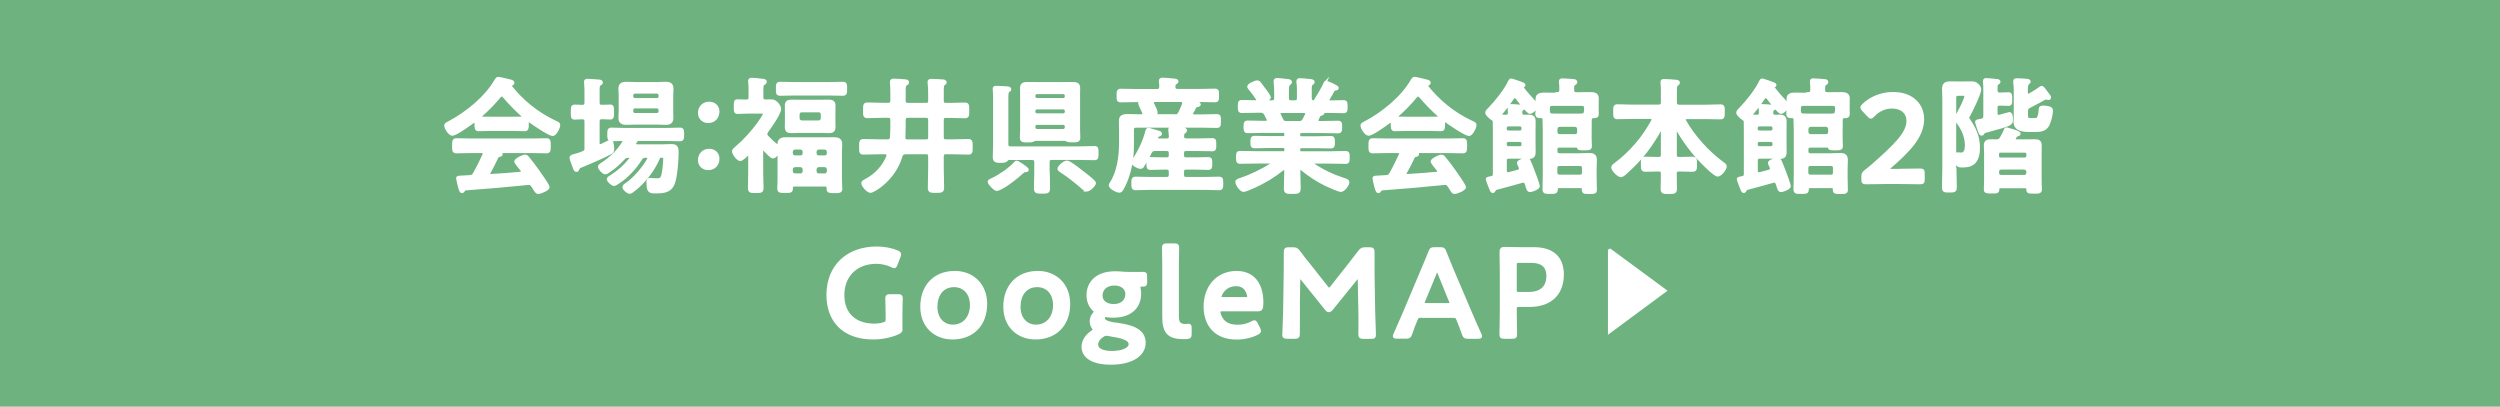 <?xml version="1.0" encoding="UTF-8"?>
<svg id="_レイヤー_2" data-name="レイヤー 2" xmlns="http://www.w3.org/2000/svg" viewBox="0 0 291.45 47.41">
  <defs>
    <style>
      .cls-1 {
        fill: #6db27f;
      }

      .cls-2 {
        fill: #fff;
        stroke: #fff;
        stroke-miterlimit: 10;
        stroke-width: .31px;
      }
    </style>
  </defs>
  <g id="_レイヤー_1-2" data-name="レイヤー 1">
    <g>
      <rect class="cls-1" width="291.45" height="47.41"/>
      <g>
        <path class="cls-2" d="M55.46,14.34c-.01-.09-.04-.19-.16-.19-.06,0-.09.01-.13.04-.4.31-2.02,1.48-2.44,1.48-.32,0-.79-.73-.79-1.04,0-.18.21-.25.38-.34,2.05-1.08,4.33-2.91,5.49-4.95.06-.1.15-.23.28-.23.16,0,1.27.28,1.51.34.1.03.22.09.22.2,0,.15-.16.19-.28.22-.04.01-.07.04-.07.09,0,.03,0,.04.01.06,1.38,1.77,3.18,3.22,5.2,4.17.34.16.48.2.48.38,0,.28-.4,1.13-.72,1.13-.42,0-2.27-1.27-2.69-1.58-.03-.03-.06-.04-.1-.04-.12,0-.15.1-.16.19v.31c0,.37-.03.56-.31.56-.37,0-.92-.03-1.36-.03h-2.68c-.45,0-.97.03-1.38.03-.29,0-.29-.26-.29-.67v-.12ZM57.02,20.12s-.04.07-.04.13c0,.15.1.19.23.19,1.14-.06,2.3-.15,3.45-.26.12-.01.21-.06.21-.21,0-.12-.06-.18-.13-.25-.21-.25-.64-.79-.64-.88,0-.25.86-.66,1.11-.66.15,0,.25.09.34.21.38.45.83,1.05,1.17,1.54.19.26,1.2,1.68,1.2,1.89,0,.28-.94.64-1.17.64-.18,0-.25-.12-.47-.47-.04-.07-.1-.18-.18-.28-.12-.19-.23-.31-.47-.31-.04,0-.07.01-.1.01-1.2.12-2.39.23-3.58.34-1.23.1-2.24.19-3.64.29-.13.01-.19.06-.28.2-.04.06-.09.12-.16.12-.16,0-.21-.21-.31-.54-.04-.12-.23-.89-.23-1.01,0-.2.1-.16.73-.2l.67-.04c.31-.01.42-.09.57-.35.41-.72.75-1.43,1.1-2.18.01-.04.03-.07.03-.13,0-.16-.13-.21-.28-.22h-1.16c-.6,0-1.21.03-1.81.03-.34,0-.32-.26-.32-.72,0-.48-.01-.73.32-.73.6,0,1.21.03,1.81.03h6.91c.61,0,1.21-.03,1.83-.03.34,0,.32.26.32.73s.01.72-.32.72c-.62,0-1.21-.03-1.83-.03h-3.64s-.06,0-.06.03.03.03.07.06c.12.06.18.09.18.18,0,.13-.13.16-.22.18-.16.03-.22.06-.29.21-.26.56-.62,1.26-.91,1.79ZM58.48,11.11c-.1,0-.16.06-.23.13-.69.83-1.36,1.52-2.18,2.24-.04.03-.06.07-.06.12,0,.1.07.13.15.15.32,0,.64.01.97.01h2.68c.34,0,.67,0,1.02-.01.07-.01.16-.04.16-.15,0-.04-.03-.09-.06-.12-.7-.6-1.61-1.55-2.2-2.25-.06-.07-.15-.12-.25-.12Z"/>
        <path class="cls-2" d="M68.29,17.25v-3.09c0-.28-.1-.38-.39-.41-.31,0-.63.04-.91.04-.31,0-.29-.2-.29-.72,0-.54-.01-.72.29-.72.13,0,.72.01.89.03.29-.01.41-.12.41-.41v-1.1c0-.4,0-.79-.04-1.16-.01-.04-.01-.12-.01-.18,0-.16.1-.19.25-.19.22,0,1.1.07,1.36.09.1.01.28.04.28.19,0,.1-.09.15-.22.23-.15.09-.16.25-.16.73v1.38c0,.29.12.41.39.41.34.01.66-.03,1-.03.29,0,.29.16.29.72,0,.53.01.72-.29.72-.22,0-.66-.03-1-.04-.28.03-.39.13-.39.41v2.52c0,.15.06.29.22.29.06,0,.1-.03.15-.04s.19-.09.34-.16c.29-.15.67-.32.73-.32.22,0,.26.79.26.95,0,.22-.06.34-.25.44-1.04.54-2.36,1.11-3.45,1.55-.25.1-.29.15-.32.23-.06.16-.1.28-.22.28-.16,0-.21-.16-.32-.47-.07-.18-.34-.88-.34-1.02,0-.2.21-.23.37-.28.35-.09.69-.19,1.04-.34.28-.12.35-.23.35-.54ZM76.76,18.48c-.6,1.39-1.71,2.82-2.93,3.73-.12.09-.29.23-.42.23-.22,0-.7-.4-.7-.63,0-.13.2-.28.31-.35.95-.63,1.99-1.87,2.56-2.87.01-.04.03-.09.03-.13,0-.16-.12-.2-.25-.22h-.12c-.25,0-.38.06-.51.26-.41.66-.89,1.26-1.45,1.8-.57.56-.83.73-1.49,1.16-.06.04-.13.06-.21.06-.22,0-.69-.42-.69-.64,0-.13.23-.25.34-.32.89-.56,1.58-1.17,2.24-2,.03-.04.06-.07.06-.13,0-.13-.12-.16-.22-.18h-.06c-.26,0-.37.04-.54.22-.53.57-1.08,1.07-1.71,1.48-.12.09-.29.22-.44.22-.23,0-.7-.5-.7-.73,0-.13.15-.22.34-.35,1.04-.69,1.8-1.42,2.47-2.47.03-.04.04-.09.04-.13,0-.13-.1-.19-.22-.21-.34.01-.92.03-1.23.03s-.31-.23-.31-.64-.01-.64.31-.64c.56,0,1.1.04,1.65.04h4.73c.54,0,1.1-.04,1.65-.04.32,0,.31.23.31.64s.01.64-.31.64c-.56,0-1.11-.03-1.65-.03h-3.13c-.22,0-.29.06-.4.23-.03.04-.04.09-.07.13-.01.04-.03.09-.03.13,0,.15.12.19.25.21h2.91c.38,0,.76-.03,1.13-.03.56,0,.66.28.66.78,0,.92-.13,2.75-.42,3.58-.35,1-1.14,1.08-2.08,1.08-.69,0-.94.01-.94-1.13,0-.18.01-.37.25-.37.13,0,.37.03.51.04.1.01.19.01.29.01.42,0,.54-.07.67-.48.13-.45.23-1.46.23-1.95,0-.28-.16-.26-.38-.28-.18.01-.26.07-.34.23ZM78.32,12.94c0,.26.03.54.03.8,0,.5-.26.66-.73.66-.38,0-.75-.03-1.11-.03h-2.4c-.37,0-.73.03-1.1.03-.48,0-.76-.15-.76-.66,0-.28.03-.54.03-.8v-1.79c0-.28-.03-.54-.03-.8,0-.51.26-.66.75-.66.37,0,.73.03,1.11.03h2.4c.37,0,.73-.03,1.1-.03.47,0,.75.13.75.66,0,.26-.03.54-.03.8v1.79ZM76.58,11.59c.21,0,.35-.15.35-.35v-.13c0-.2-.15-.35-.35-.35h-2.56c-.21,0-.35.15-.35.35v.13c0,.2.15.35.35.35h2.56ZM74.02,12.48c-.21,0-.35.15-.35.35v.15c0,.21.15.35.35.35h2.56c.21,0,.35-.15.35-.35v-.15c0-.2-.15-.35-.35-.35h-2.56Z"/>
        <path class="cls-2" d="M83.72,13c0,.64-.42,1.19-1.16,1.19-.58,0-1.04-.42-1.04-1.02s.41-1.16,1.16-1.16c.59,0,1.04.4,1.04,1ZM83.72,18.51c0,.64-.42,1.17-1.16,1.17-.58,0-1.04-.41-1.04-1.01s.41-1.17,1.16-1.17c.59,0,1.04.4,1.04,1.01Z"/>
        <path class="cls-2" d="M90.63,16.98c.12,0,.15-.09.16-.19.01-.54.38-.64.85-.64.39,0,.79.01,1.18.01h3.19c.4,0,.79-.01,1.19-.01.44,0,.83.09.83.63,0,.34-.03.67-.03,1.02v3.09c0,.38.04.85.04,1.13,0,.35-.22.34-.76.34s-.76.01-.76-.34v-.09c0-.23-.1-.34-.34-.34h-3.56c-.22,0-.34.1-.34.34.01.42-.12.41-.76.41-.53,0-.75.01-.75-.34s.03-.76.03-1.13v-2.9s-.03-.1-.09-.1c-.04,0-.07.01-.1.04-.1.15-.29.41-.51.41-.2,0-.85-.72-1.01-.89-.04-.04-.07-.06-.12-.06-.1,0-.13.07-.15.16v2.63c0,.59.04,1.17.04,1.77,0,.42-.18.42-.76.42s-.75,0-.75-.45c0-.59.03-1.17.03-1.74v-2s0-.18-.15-.18c-.04,0-.09.01-.12.04-.18.18-.59.6-.82.6-.29,0-.8-.72-.8-.97,0-.18.22-.34.37-.47.91-.76,1.86-1.81,2.55-2.77.13-.19.69-.95.69-1.14,0-.16-.17-.18-.37-.18h-1.45c-.47,0-.97.04-1.3.04-.29,0-.28-.19-.28-.7s-.01-.7.28-.7c.25,0,.75.04,1.05.03.28,0,.39-.12.39-.41v-.85c0-.31,0-.61-.04-.92-.01-.04-.01-.1-.01-.15,0-.16.1-.21.25-.21.25,0,.98.07,1.27.12.12.01.35.01.35.19,0,.13-.1.18-.25.26-.13.1-.15.32-.15.72v.83c0,.26.1.4.37.41.26,0,.51-.01.78-.01.48,0,.92.67.92.95,0,.56-1.14,2.15-1.51,2.65-.06.09-.1.18-.1.29s.06.21.13.29c.34.37.66.67,1.05.98.03.01.07.04.12.04ZM92.54,10.98c-.53,0-1.05.03-1.58.03-.37,0-.35-.18-.35-.66s-.01-.66.35-.66c.53,0,1.05.03,1.58.03h4.13c.53,0,1.05-.03,1.58-.03.37,0,.35.19.35.66s.01.66-.35.66c-.53,0-1.05-.03-1.58-.03h-4.13ZM97.24,14.18c0,.23.01.44.01.63,0,.42-.21.56-.6.56-.29,0-.57-.03-.86-.03h-2.69c-.28,0-.57.03-.85.03-.41,0-.6-.13-.6-.56,0-.22.01-.42.01-.63v-1.23c0-.22-.01-.42-.01-.64,0-.41.21-.54.58-.54.29,0,.58.01.86.01h2.69c.28,0,.56-.01.85-.01.4,0,.62.12.62.54,0,.22-.01.42-.01.64v1.23ZM93.73,17.69c-.03-.25-.15-.38-.41-.41h-.64c-.25.03-.38.16-.41.41v.18c.03.25.16.4.41.4h.64c.26,0,.38-.15.41-.4v-.18ZM93.73,19.74c-.03-.25-.15-.38-.41-.41h-.64c-.25.03-.38.16-.41.41v.22c.03.26.16.41.41.41h.64c.26,0,.38-.15.41-.41v-.22ZM93.06,13.79c.03.25.15.38.41.41h1.98c.25-.03.39-.16.39-.41v-.45c0-.25-.15-.4-.39-.4h-1.98c-.26,0-.38.15-.41.4v.45ZM96.55,17.69c-.03-.25-.15-.38-.41-.41h-.69c-.25.03-.38.16-.41.41v.18c.03.25.16.4.41.4h.69c.26,0,.38-.15.41-.4v-.18ZM96.55,19.74c-.03-.25-.15-.38-.41-.41h-.69c-.25.03-.38.16-.41.41v.22c.03.26.16.41.41.41h.69c.26,0,.38-.15.41-.41v-.22Z"/>
        <path class="cls-2" d="M110.28,13.58c-.29,0-.41.13-.41.41v2c0,.29.12.41.41.41h.75c.61,0,1.23-.04,1.84-.04.38,0,.37.18.37.76s.01.75-.35.75c-.62,0-1.24-.04-1.86-.04h-.75c-.29,0-.41.13-.41.41v1.4c0,.75.04,1.49.04,2.24,0,.44-.18.45-.79.45-.64,0-.8-.01-.8-.44,0-.76.04-1.51.04-2.25v-1.4c0-.28-.12-.41-.41-.41h-2.4c-.31.03-.41.1-.5.4-.8,2.71-3.23,4.1-3.57,4.1s-.92-.72-.92-.97c0-.19.25-.28.41-.37,1.13-.6,2.05-1.58,2.52-2.78.01-.04.01-.09.01-.12,0-.19-.15-.25-.29-.26h-.69c-.62,0-1.23.04-1.86.04-.37,0-.35-.18-.35-.75s-.01-.76.37-.76c.61,0,1.23.04,1.84.04h.95c.28,0,.39-.1.44-.38.03-.51.04-1.01.04-1.52v-.51c0-.28-.12-.41-.41-.41h-.59c-.61,0-1.21.04-1.83.04-.37,0-.35-.19-.35-.76s-.01-.76.35-.76c.62,0,1.21.04,1.83.04h.59c.29,0,.41-.12.41-.41v-.98c0-.35-.01-.7-.04-1.05,0-.06-.01-.1-.01-.15,0-.19.13-.23.29-.23.22,0,1.19.06,1.39.09.12.01.25.04.25.19,0,.12-.09.16-.18.21-.19.12-.22.26-.22.8v1.13c0,.29.13.41.41.41h2.11c.29,0,.41-.12.41-.41v-.69c0-.47-.01-.97-.06-1.36,0-.04-.01-.1-.01-.15,0-.18.13-.19.28-.19.31,0,.94.03,1.26.06.13,0,.38.01.38.19,0,.09-.07.13-.18.21-.15.1-.16.38-.16.85v1.08c0,.29.12.41.41.41h.38c.61,0,1.21-.04,1.83-.04.37,0,.35.18.35.76s.01.76-.35.76c-.61,0-1.21-.04-1.83-.04h-.38ZM108.36,13.99c0-.28-.12-.41-.41-.41h-2.11c-.28,0-.41.13-.41.41v.66c0,.45-.01.91-.03,1.38-.01.26.12.38.37.38h2.18c.29,0,.41-.12.41-.41v-2Z"/>
        <path class="cls-2" d="M119.79,19.79c0,.12-.16.13-.25.13-.15.01-.19.01-.31.13-.7.63-1.7,1.45-2.53,1.87-.13.07-.38.19-.51.19-.22,0-.89-.7-.89-.92,0-.15.23-.22.39-.29.88-.41,2-1.19,2.65-1.89.06-.06.12-.13.19-.13.12,0,1.26.73,1.26.91ZM122.23,20.17c0,.6.03,1.19.03,1.77,0,.47-.15.48-.78.48s-.79-.01-.79-.48c0-.59.04-1.17.04-1.77v-1.27c0-.28-.12-.4-.41-.4h-2.71c-.13,0-.18.06-.25.15-.15.16-.32.18-.69.18-.5,0-.78-.01-.78-.53,0-.47.04-.95.04-1.43v-5.3c0-.37,0-.76-.04-1.07-.01-.06-.01-.1-.01-.15,0-.18.12-.19.25-.19.26,0,.95.04,1.24.06.12.01.37.01.37.19,0,.1-.07.13-.18.2-.15.12-.16.38-.16.92v5.28c0,.29.12.41.41.41h7.99c.6,0,1.19-.04,1.79-.04.34,0,.32.18.32.67s.01.67-.32.67c-.59,0-1.19-.03-1.79-.03h-3.19c-.28,0-.4.12-.4.4v1.27ZM124.19,16.27h-3.54c-.07.01-.12.04-.18.09-.16.09-.44.09-.63.09-.5,0-.79.01-.79-.38,0-.23.03-.64.03-.95v-4c0-.29-.01-.59-.01-.88,0-.47.34-.53.7-.53s.73.01,1.1.01h3.1c.37,0,.72-.01,1.08-.01s.72.06.72.51c0,.31-.01.6-.01.89v4c0,.31.03.63.03.95,0,.38-.26.38-.79.38-.19,0-.47,0-.63-.09-.06-.04-.12-.07-.18-.09ZM123.94,11.58c.21,0,.35-.13.35-.34v-.07c0-.21-.15-.35-.35-.35h-3.04c-.21,0-.35.15-.35.35v.07c0,.2.15.34.35.34h3.04ZM120.55,13.02c0,.21.15.35.35.35h3.04c.21,0,.35-.15.35-.35v-.07c0-.2-.15-.35-.35-.35h-3.04c-.21,0-.35.15-.35.35v.07ZM120.55,14.84c0,.21.15.35.35.35h3.04c.21,0,.35-.15.35-.35v-.09c0-.2-.15-.35-.35-.35h-3.04c-.21,0-.35.15-.35.35v.09ZM126.68,22.18c-.15,0-.26-.12-.37-.2-.79-.7-1.76-1.48-2.63-2.03-.1-.06-.25-.16-.25-.28,0-.18.6-.8.97-.8.26,0,1.36.86,1.62,1.07.5.38,1,.76,1.46,1.19.06.06.13.15.13.23,0,.23-.64.83-.94.83Z"/>
        <path class="cls-2" d="M133.05,13.49c.15-.01.29-.06.29-.23,0-.04-.01-.07-.03-.12-.04-.12-.13-.29-.22-.48-.12-.28-.25-.54-.25-.6,0-.09.07-.16.13-.21.01-.01.03-.03.03-.06s-.03-.04-.06-.04h-.56c-.57,0-1.14.03-1.7.03-.37,0-.35-.16-.35-.64s-.01-.64.35-.64c.56,0,1.13.03,1.7.03h2.52c.26,0,.38-.1.4-.38,0-.18-.01-.42-.04-.6-.01-.04-.01-.1-.01-.13,0-.18.15-.21.28-.21.26,0,1.01.07,1.29.1.13.01.41.01.41.19,0,.09-.09.13-.19.2-.15.1-.16.25-.16.44-.01.28.15.38.41.38h2.62c.57,0,1.14-.03,1.71-.03.35,0,.34.15.34.64s.01.64-.34.64c-.57,0-1.14-.03-1.71-.03h-.63s-.07.01-.07.04.01.04.04.06c.23.07.58.16.58.34,0,.1-.09.12-.18.13-.16.03-.22.03-.31.15-.12.23-.25.45-.38.69-.01.04-.03.07-.03.13,0,.15.12.19.25.21h.92c.58,0,1.16-.03,1.74-.03.35,0,.34.13.34.64s.01.66-.34.66c-.58,0-1.16-.03-1.74-.03h-7.65c-.28,0-.41.12-.41.4v1.8c0,1.42-.22,2.79-.73,4.11-.13.32-.38.88-.58,1.14-.06.09-.13.13-.25.13-.26,0-1.07-.4-1.07-.72,0-.06.03-.1.07-.16.89-1.36,1.13-3.16,1.13-4.76v-1.48c0-.37-.01-.75-.01-1.11,0-.53.32-.63.95-.63.34,0,.76.03,1.26.03h.25ZM133.26,19.33c-.07.12-.16.2-.31.2-.29,0-.94-.38-.94-.63,0-.07.06-.15.1-.2.67-.97,1.29-2.27,1.57-3.41.03-.1.06-.23.2-.23.13,0,1.02.28,1.21.34.09.03.23.07.23.19,0,.1-.12.15-.21.18-.15.04-.18.07-.23.22-.01.04-.03.07-.03.1,0,.15.13.21.25.21h.91c.28,0,.41-.15.41-.37,0-.04,0-.09-.01-.23-.03-.29-.06-.54-.06-.58,0-.18.12-.21.26-.21.2,0,1.04.09,1.27.1.13.01.35.03.35.2,0,.1-.06.13-.18.22-.15.12-.16.28-.16.48,0,.28.15.38.41.38h1.36c.56,0,1.11-.03,1.67-.03.31,0,.31.15.31.61s0,.61-.31.61c-.56,0-1.11-.03-1.67-.03h-1.38c-.28,0-.4.12-.4.41v.23c0,.29.12.41.4.41h1.05c.51,0,1.01-.03,1.52-.03.34,0,.32.18.32.59s.01.59-.32.59c-.51,0-1.02-.03-1.52-.03h-1.05c-.28,0-.4.12-.4.41v.34c0,.29.12.41.4.41h2.21c.54,0,1.07-.03,1.61-.03.37,0,.35.18.35.63s.01.64-.35.64c-.54,0-1.07-.04-1.61-.04h-6.47c-.54,0-1.08.04-1.62.04-.35,0-.35-.18-.35-.63s-.01-.64.35-.64c.54,0,1.08.03,1.62.03h1.98c.28,0,.41-.12.41-.41v-.34c0-.29-.13-.41-.41-.41h-.35c-.51,0-1.02.03-1.52.03-.34,0-.32-.16-.32-.59s-.01-.59.32-.59c.5,0,1.01.03,1.52.03h.35c.28,0,.41-.12.41-.41v-.23c0-.29-.13-.41-.41-.41h-1.32c-.32,0-.41.07-.57.34-.23.5-.56,1.11-.88,1.54ZM136.93,13.49c.31,0,.44-.06.59-.34.16-.34.32-.69.45-1.04,0-.04.01-.07.01-.12,0-.19-.15-.25-.31-.25h-3.06c-.13,0-.25.06-.25.22,0,.04.01.09.03.13.1.18.42.86.42,1.02,0,.15-.1.22-.22.28-.01.01-.03.03-.03.04,0,.03.03.04.04.04h2.31Z"/>
        <path class="cls-2" d="M154.44,9.72c.03-.07.07-.15.16-.15.06,0,1.32.48,1.32.69,0,.12-.16.13-.19.13-.12.01-.21.04-.28.13-.13.26-.44.78-.58,1.02-.03.04-.04.07-.04.13,0,.15.1.19.22.19.53,0,1.05-.03,1.58-.03.32,0,.32.16.32.61s0,.6-.32.6c-.62,0-1.21-.03-1.83-.03h-.57s-.04.03-.01.06c.01.03.04.06.04.09,0,.1-.13.13-.2.16-.16.04-.21.06-.29.18-.06.13-.13.28-.19.41-.01.04-.04.09-.04.13,0,.16.13.2.28.22h.38c.6,0,1.19-.03,1.79-.03.34,0,.32.19.32.59,0,.35.01.57-.31.57-.6,0-1.2-.03-1.8-.03h-2.49c-.19,0-.28.07-.28.28v.12c0,.19.07.28.28.28h1.74c.56,0,1.11-.03,1.68-.03.34,0,.34.16.34.57s0,.57-.34.57c-.57,0-1.13-.03-1.68-.03h-1.74c-.19,0-.28.07-.28.26v.13c0,.19.07.28.28.28h3.28c.61,0,1.23-.03,1.86-.03.34,0,.34.15.34.59s0,.6-.32.6c-.63,0-1.26-.03-1.87-.03h-1.87c-.07,0-.15.03-.15.12,0,.04.01.07.06.1,1.11.76,2.36,1.35,3.64,1.76.34.1.48.18.48.35,0,.31-.53.97-.82.97s-1.43-.53-1.74-.67c-1.01-.48-2-1.14-2.85-1.84-.04-.04-.09-.06-.15-.06-.12,0-.15.1-.16.2v.13c0,.64.04,1.3.04,1.96,0,.5-.16.51-.83.51s-.82-.01-.82-.5c0-.66.04-1.32.04-1.98v-.1c-.01-.12-.04-.2-.18-.2-.04,0-.09.01-.13.04-1.02.82-2.15,1.51-3.38,2.06-.31.13-1,.45-1.21.45-.31,0-.8-.72-.8-1.01,0-.18.19-.23.51-.34,1.23-.41,2.5-1.04,3.6-1.74.03-.03.06-.06.06-.12,0-.07-.07-.1-.13-.1h-1.77c-.62,0-1.24.03-1.87.03-.32,0-.32-.18-.32-.6s0-.59.32-.59c.63,0,1.26.03,1.87.03h3.16c.19,0,.28-.09.28-.28v-.12c0-.21-.09-.28-.28-.28h-1.65c-.56,0-1.13.03-1.68.03-.35,0-.34-.16-.34-.57s0-.57.34-.57c.56,0,1.13.03,1.68.03h1.65c.19,0,.28-.07.28-.28v-.12c0-.2-.09-.28-.28-.28h-2.36c-.6,0-1.2.03-1.8.03-.32,0-.31-.23-.31-.57,0-.4-.01-.59.32-.59.6,0,1.19.03,1.79.03h.34s.26,0,.26-.22c0-.04-.01-.09-.03-.13-.09-.19-.18-.37-.28-.56-.15-.25-.25-.34-.54-.34h-.38c-.62,0-1.21.03-1.83.03-.32,0-.32-.16-.32-.6s0-.61.32-.61c.48,0,.97.03,1.45.03h.16c.1,0,.21-.04.21-.18,0-.06,0-.07-.03-.13-.28-.42-.57-.82-.89-1.2-.04-.06-.13-.16-.13-.23,0-.22.76-.57,1.02-.57.16,0,.22.07.38.28.03.04.07.1.13.18.16.19.92,1.19.92,1.36s-.32.32-.47.38c-.01.01-.03.03-.03.06,0,.04.03.06.07.06h.72c.28,0,.41-.12.41-.4v-.45c0-.47-.01-.94-.06-1.4,0-.04-.01-.09-.01-.13,0-.18.1-.22.25-.22.21,0,1,.09,1.23.12.15.01.35.03.35.2,0,.1-.06.13-.17.22-.16.13-.18.38-.18.8v.86c0,.28.12.4.41.4h.42c.29,0,.41-.12.41-.4v-.83c0-.34,0-.67-.06-1.01v-.13c0-.18.1-.21.25-.21.19,0,.97.07,1.19.1.13.01.38.03.38.2,0,.09-.07.13-.18.21-.15.12-.16.31-.16.67v1c0,.23.09.38.35.4.1-.01.15-.04.2-.13.41-.66.82-1.32,1.14-2.02ZM151.42,14.27c.32,0,.41-.06.59-.34.09-.18.18-.37.28-.56.01-.03.03-.07.03-.12,0-.18-.13-.22-.28-.23h-2.65c-.15.01-.26.06-.26.22,0,.04.01.09.03.13.37.73.37.89.75.89h1.52Z"/>
        <path class="cls-2" d="M162.28,14.34c-.01-.09-.04-.19-.16-.19-.06,0-.09.01-.13.04-.4.31-2.02,1.48-2.44,1.48-.32,0-.79-.73-.79-1.04,0-.18.21-.25.38-.34,2.05-1.08,4.33-2.91,5.49-4.95.06-.1.15-.23.28-.23.16,0,1.27.28,1.51.34.1.03.22.09.22.2,0,.15-.16.19-.28.22-.04.01-.07.04-.07.09,0,.03,0,.04.01.06,1.38,1.77,3.18,3.22,5.2,4.17.34.16.48.2.48.38,0,.28-.4,1.13-.72,1.13-.42,0-2.27-1.27-2.69-1.58-.03-.03-.06-.04-.1-.04-.12,0-.15.1-.16.19v.31c0,.37-.03.56-.31.56-.37,0-.92-.03-1.36-.03h-2.68c-.45,0-.97.03-1.38.03-.29,0-.29-.26-.29-.67v-.12ZM163.85,20.12s-.04.07-.04.13c0,.15.1.19.23.19,1.14-.06,2.3-.15,3.45-.26.12-.01.21-.06.21-.21,0-.12-.06-.18-.13-.25-.21-.25-.64-.79-.64-.88,0-.25.86-.66,1.11-.66.15,0,.25.09.34.21.38.45.83,1.05,1.17,1.54.19.26,1.2,1.68,1.2,1.89,0,.28-.94.64-1.17.64-.18,0-.25-.12-.47-.47-.04-.07-.1-.18-.18-.28-.12-.19-.23-.31-.47-.31-.04,0-.07.01-.1.01-1.2.12-2.39.23-3.58.34-1.23.1-2.24.19-3.64.29-.13.01-.19.06-.28.2-.04.06-.09.12-.16.12-.16,0-.21-.21-.31-.54-.04-.12-.23-.89-.23-1.01,0-.2.1-.16.73-.2l.67-.04c.31-.01.42-.09.57-.35.41-.72.75-1.43,1.1-2.18.01-.04.03-.07.03-.13,0-.16-.13-.21-.28-.22h-1.16c-.6,0-1.21.03-1.81.03-.34,0-.32-.26-.32-.72,0-.48-.01-.73.32-.73.6,0,1.21.03,1.81.03h6.91c.61,0,1.21-.03,1.83-.03.34,0,.32.26.32.73s.01.72-.32.72c-.62,0-1.21-.03-1.83-.03h-3.64s-.06,0-.06.03.03.03.07.06c.12.06.18.09.18.18,0,.13-.13.16-.22.18-.16.03-.22.06-.29.21-.26.56-.62,1.26-.91,1.79ZM165.31,11.11c-.1,0-.16.06-.23.13-.69.83-1.36,1.52-2.18,2.24-.04.03-.06.07-.06.12,0,.1.07.13.15.15.32,0,.64.01.97.01h2.68c.34,0,.67,0,1.02-.01.07-.01.16-.04.16-.15,0-.04-.03-.09-.06-.12-.7-.6-1.61-1.55-2.2-2.25-.06-.07-.15-.12-.25-.12Z"/>
        <path class="cls-2" d="M181.54,10.9c.28,0,.38-.12.4-.41,0-.29,0-.6-.04-.89-.01-.04-.01-.09-.01-.13,0-.16.13-.18.26-.18s1.24.07,1.35.09c.12.01.23.07.23.2,0,.09-.07.13-.18.21-.19.12-.2.22-.19.7,0,.29.12.41.41.41h.58c.37,0,.72-.01,1.08-.01.4,0,.8.07.8.56,0,.21-.01.48-.01.78v.37c0,.22.01.56.01.69,0,.37-.26.31-.53.34-.22.01-.28.16-.29.37.01.37-.01.72-.01,1.08v1c0,.41.03.75.03.94,0,.34-.19.35-.72.35-.64,0-.7-.01-.73-.22-.03-.13-.34-.1-.42-.1h-1.74c-.29,0-.41.12-.41.41v.15c0,.29.12.41.41.41h2.36c.37,0,.72-.03,1.08-.03.48,0,.75.13.75.66,0,.37-.03.73-.03,1.08v.91c0,.5.03.98.03,1.48,0,.34-.15.34-.72.34-.66,0-.73-.01-.73-.42,0-.19-.09-.26-.26-.26h-2.58c-.18,0-.25.07-.26.26-.01.4-.1.41-.75.41-.57,0-.73,0-.73-.4,0-.57.03-1.14.03-1.71v-5.22c0-.38-.03-.73-.03-1.04,0-.03,0-.06.01-.09-.01-.21-.06-.34-.29-.37-.32,0-.56.01-.56-.34,0-.09.03-.32.03-.44,0-.07-.03-.13-.12-.13-.06,0-.09.01-.13.04-.12.13-.37.37-.56.37-.26,0-1.33-1.43-1.54-1.71-.06-.06-.13-.13-.22-.13-.1,0-.18.07-.23.15-.42.61-.88,1.23-1.36,1.79-.03.04-.06.09-.06.13,0,.12.07.16.18.16.16.01.31.03.45.03.26-.03.35-.13.37-.4,0-.12-.04-.61-.04-.63-.01-.19.12-.22.26-.22.26,0,.82.04,1.1.07.1.01.37.01.37.18,0,.12-.09.15-.18.21-.13.09-.15.18-.15.4-.01.28.13.38.4.38.16,0,.31-.01.47-.01.47,0,.69.13.69.63,0,.41-.01.8-.01,1.2v1.23c0,.38.01.78.01,1.16,0,.5-.2.63-.67.63-.31,0-.61-.03-.92-.03h-1.36c-.29,0-.41.13-.41.41v1.16c0,.18.07.32.28.32h.1c.37-.1.72-.19,1.08-.29.15-.04.26-.12.26-.29,0-.06-.01-.1-.03-.16-.04-.1-.21-.42-.21-.5,0-.22.85-.47,1-.47.25,0,.34.31.78,1.45.01.04.04.13.09.23.18.47.5,1.36.5,1.51,0,.25-.8.53-.98.53-.26,0-.29-.25-.47-.82-.06-.16-.15-.28-.34-.28-.06,0-.1.01-.15.03-1.01.28-2,.56-3.01.82-.13.03-.16.13-.22.23-.03.07-.09.13-.17.13-.13,0-.21-.22-.34-.57-.04-.1-.07-.2-.12-.31-.04-.12-.19-.48-.19-.59,0-.12.22-.13.48-.19.25-.04.34-.16.34-.42v-4.92c0-.38,0-.76-.01-1.14,0-.18-.06-.22-.19-.32-.21-.12-.69-.53-.69-.76,0-.15.21-.34.31-.44.82-.85,1.87-2.15,2.37-3.22.04-.09.1-.16.21-.16.09,0,.67.22.79.25.53.19.7.23.7.35,0,.09-.07.13-.15.16-.04.01-.07.04-.07.09,0,.03,0,.04.01.06.37.5,1,1.23,1.43,1.67.04.04.07.06.13.06.1,0,.13-.07.15-.16-.01-.09-.01-.19-.01-.28,0-.47.4-.56.78-.56s.72.01,1.08.01h.53ZM177.18,15.37c.22,0,.35-.13.35-.35v-.09c0-.21-.13-.35-.35-.35h-1.33c-.21,0-.35.15-.35.35v.09c0,.22.15.35.35.35h1.33ZM175.85,16.39c-.21,0-.35.13-.35.34v.12c0,.2.15.35.35.35h1.33c.22,0,.35-.15.35-.35v-.12c0-.2-.13-.34-.35-.34h-1.33ZM184.82,13.01c0-.13.01-.25.01-.37v-.04c0-.28-.13-.41-.41-.41h-3.48c-.29,0-.39.13-.41.41,0,.13.01.26.01.38.03.29.12.38.39.41.29,0,.6.01.89.01h1.79c.26,0,.54.01.82-.01.25-.01.35-.13.38-.38ZM181.82,14.63c-.25.03-.38.16-.41.41v.35c.03.25.16.4.41.4h1.8c.25,0,.4-.15.4-.4v-.35c-.03-.25-.15-.38-.4-.41h-1.8ZM184.58,19.61c0-.29-.12-.41-.41-.41h-2.36c-.29,0-.41.12-.41.41v.5c0,.28.12.38.41.41h2.36c.29,0,.41-.13.41-.41v-.5Z"/>
        <path class="cls-2" d="M195.42,14.99c-.06,0-.09.06-.09.12v2.93c0,.29.12.41.4.41h.21c.45,0,.91-.03,1.36-.03.41,0,.38.19.38.73,0,.5.03.72-.37.72-.45,0-.92-.03-1.38-.03h-.21c-.26,0-.4.1-.4.38-.01.58.03,1.17.03,1.77,0,.45-.16.47-.8.47s-.8-.01-.8-.47c0-.6.04-1.19.03-1.77,0-.28-.13-.38-.41-.38h-.17c-.47,0-.92.03-1.38.03-.39,0-.37-.22-.37-.72,0-.53-.03-.73.37-.73.45,0,.91.03,1.38.03h.17c.29,0,.41-.12.41-.41v-2.98c0-.06-.03-.1-.09-.1-.04,0-.07.03-.09.06-1.17,2.11-2.31,3.57-4.11,5.17-.13.12-.35.31-.53.31-.31,0-.97-.7-.97-.98,0-.16.19-.29.31-.38,1.77-1.32,3.32-3.12,4.36-5.08.01-.04.03-.09.03-.13,0-.2-.21-.22-.26-.22h-2.15c-.57,0-1.14.03-1.71.03-.37,0-.35-.18-.35-.7,0-.56-.01-.73.35-.73.57,0,1.14.04,1.71.04h3.09c.29,0,.41-.13.41-.41v-1.2c0-.38,0-.75-.04-1.05-.01-.04-.01-.09-.01-.13,0-.18.12-.2.26-.2.23,0,1.11.06,1.39.09.1.01.31.03.31.18,0,.1-.07.15-.19.23-.15.12-.16.41-.16.86v1.23c0,.28.12.38.4.41h3.12c.57,0,1.14-.04,1.71-.04.37,0,.35.18.35.72s.01.72-.35.72c-.57,0-1.14-.03-1.71-.03h-2.24c-.12.01-.25.06-.25.2,0,.04.01.09.03.13,1.05,1.86,2.66,3.64,4.38,4.92.19.13.37.23.37.41,0,.34-.56,1.04-.91,1.04-.32,0-1.58-1.26-1.86-1.55-1.1-1.14-2.05-2.41-2.84-3.79-.03-.03-.06-.06-.1-.06Z"/>
        <path class="cls-2" d="M210.8,10.9c.28,0,.38-.12.4-.41,0-.29,0-.6-.04-.89-.01-.04-.01-.09-.01-.13,0-.16.13-.18.26-.18s1.24.07,1.35.09c.12.01.23.07.23.2,0,.09-.07.13-.18.21-.19.12-.2.22-.19.7,0,.29.12.41.41.41h.58c.37,0,.72-.01,1.08-.01.4,0,.8.07.8.56,0,.21-.01.48-.01.78v.37c0,.22.01.56.01.69,0,.37-.26.31-.53.34-.22.01-.28.16-.29.37.01.37-.01.72-.01,1.08v1c0,.41.03.75.03.94,0,.34-.19.35-.72.35-.64,0-.7-.01-.73-.22-.03-.13-.34-.1-.42-.1h-1.74c-.29,0-.41.12-.41.41v.15c0,.29.12.41.41.41h2.36c.37,0,.72-.03,1.08-.03.48,0,.75.13.75.66,0,.37-.03.73-.03,1.08v.91c0,.5.03.98.03,1.48,0,.34-.15.34-.72.34-.66,0-.73-.01-.73-.42,0-.19-.09-.26-.26-.26h-2.58c-.18,0-.25.07-.26.26-.01.4-.1.41-.75.41-.57,0-.73,0-.73-.4,0-.57.03-1.14.03-1.71v-5.22c0-.38-.03-.73-.03-1.04,0-.03,0-.06.01-.09-.01-.21-.06-.34-.29-.37-.32,0-.56.01-.56-.34,0-.09.03-.32.03-.44,0-.07-.03-.13-.12-.13-.06,0-.09.01-.13.04-.12.13-.37.37-.56.37-.26,0-1.33-1.43-1.54-1.71-.06-.06-.13-.13-.22-.13-.1,0-.18.07-.23.15-.42.61-.88,1.23-1.36,1.79-.03.04-.06.09-.06.13,0,.12.07.16.18.16.16.01.31.03.45.03.26-.03.35-.13.37-.4,0-.12-.04-.61-.04-.63-.01-.19.12-.22.26-.22.26,0,.82.04,1.1.07.1.01.37.01.37.18,0,.12-.09.15-.18.21-.13.09-.15.18-.15.4-.01.28.13.38.4.38.16,0,.31-.01.47-.01.47,0,.69.13.69.63,0,.41-.01.8-.01,1.2v1.23c0,.38.01.78.01,1.16,0,.5-.2.63-.67.63-.31,0-.61-.03-.92-.03h-1.36c-.29,0-.41.13-.41.41v1.16c0,.18.07.32.28.32h.1c.37-.1.72-.19,1.08-.29.15-.04.26-.12.26-.29,0-.06-.01-.1-.03-.16-.04-.1-.21-.42-.21-.5,0-.22.85-.47,1-.47.25,0,.34.31.78,1.45.01.04.04.13.09.23.18.47.5,1.36.5,1.51,0,.25-.8.53-.98.53-.26,0-.29-.25-.47-.82-.06-.16-.15-.28-.34-.28-.06,0-.1.01-.15.03-1.01.28-2,.56-3.01.82-.13.03-.16.13-.22.23-.03.07-.09.13-.17.13-.13,0-.21-.22-.34-.57-.04-.1-.07-.2-.12-.31-.04-.12-.19-.48-.19-.59,0-.12.22-.13.48-.19.25-.04.34-.16.34-.42v-4.92c0-.38,0-.76-.01-1.14,0-.18-.06-.22-.19-.32-.21-.12-.69-.53-.69-.76,0-.15.21-.34.31-.44.82-.85,1.87-2.15,2.37-3.22.04-.09.1-.16.21-.16.09,0,.67.22.79.25.53.19.7.23.7.35,0,.09-.07.13-.15.16-.04.01-.07.04-.07.09,0,.03,0,.04.01.06.37.5,1,1.23,1.43,1.67.04.04.07.06.13.06.1,0,.13-.07.15-.16-.01-.09-.01-.19-.01-.28,0-.47.4-.56.78-.56s.72.01,1.08.01h.53ZM206.44,15.37c.22,0,.35-.13.35-.35v-.09c0-.21-.13-.35-.35-.35h-1.33c-.21,0-.35.15-.35.35v.09c0,.22.15.35.35.35h1.33ZM205.11,16.39c-.21,0-.35.13-.35.34v.12c0,.2.15.35.35.35h1.33c.22,0,.35-.15.35-.35v-.12c0-.2-.13-.34-.35-.34h-1.33ZM214.08,13.01c0-.13.01-.25.01-.37v-.04c0-.28-.13-.41-.41-.41h-3.48c-.29,0-.39.13-.41.41,0,.13.01.26.01.38.03.29.12.38.39.41.29,0,.6.01.89.01h1.79c.26,0,.54.01.82-.01.25-.01.35-.13.38-.38ZM211.08,14.63c-.25.03-.38.16-.41.41v.35c.03.25.16.4.41.4h1.8c.25,0,.4-.15.4-.4v-.35c-.03-.25-.15-.38-.4-.41h-1.8ZM213.84,19.61c0-.29-.12-.41-.41-.41h-2.36c-.29,0-.41.12-.41.41v.5c0,.28.12.38.41.41h2.36c.29,0,.41-.13.41-.41v-.5Z"/>
        <path class="cls-2" d="M221.64,19.83c.75,0,2.12-.03,2.22-.03.31,0,.37.09.37.42v.69c0,.34-.06.42-.37.42-.1,0-1.48-.03-2.22-.03h-1.9c-.75,0-2.12.03-2.22.03-.31,0-.37-.09-.37-.42v-.26c0-.38.04-.48.35-.72.26-.19.5-.4.75-.61,2.63-2.31,4.16-3.78,4.16-5.21,0-.95-.66-1.61-1.86-1.61-.88,0-1.64.42-2.14.97-.13.15-.22.21-.31.21-.07,0-.16-.07-.29-.21l-.59-.63c-.12-.13-.18-.22-.18-.31,0-.1.07-.19.21-.32.83-.79,2.05-1.33,3.44-1.33,2.22,0,3.47,1.32,3.47,3,0,2.06-1.65,3.72-3.89,5.66-.12.1-.16.16-.16.21,0,.06.09.09.26.09h1.27Z"/>
        <path class="cls-2" d="M227.93,19.68c0,.72.04,1.42.04,2.14,0,.45-.13.47-.72.47s-.7-.01-.7-.5c0-.7.04-1.4.04-2.11v-8.12c0-.4-.03-.79-.03-1.2,0-.56.26-.72.79-.72.32,0,.64.01.95.01h.7c.32,0,.57-.01.76-.01.41,0,.56.04.8.28.13.12.26.31.26.5,0,.48-1.02,2.58-1.32,3.1-.03.04-.09.16-.09.22s.1.22.15.28c.69,1,1.11,1.95,1.11,3.19,0,.6-.09,1.29-.53,1.74-.37.37-.89.42-1.39.42-.31,0-.73.06-.73-1.02,0-.16,0-.44.22-.44.06,0,.26.03.39.03.53,0,.59-.61.59-1.01,0-1-.42-1.92-1.01-2.69-.07-.12-.18-.25-.18-.4,0-.16.19-.53.28-.69.21-.38.85-1.6.85-1.96,0-.18-.19-.18-.31-.18h-.54c-.29,0-.41.12-.41.41v8.25ZM231.37,13.52v-2.97c0-.34,0-.69-.04-.97-.01-.04-.01-.09-.01-.13,0-.18.12-.19.25-.19.19,0,.94.07,1.14.1.12,0,.35.01.35.18,0,.09-.06.12-.18.19-.15.1-.16.26-.16.57v.26c.03.28.13.38.41.38.34.01.7-.03,1.02-.03.29,0,.28.18.28.64,0,.44.01.64-.28.64s-.69-.04-1.02-.03c-.29,0-.41.12-.41.4v.66c0,.18.07.32.28.32h.09c.16-.04,1.08-.32,1.14-.32.29,0,.28.42.28.79s-.16.51-1.27.83c-.56.16-1.11.31-1.7.47-.25.07-.28.1-.35.23-.03.06-.09.12-.18.12-.13,0-.16-.1-.31-.5-.04-.15-.29-.83-.29-.94,0-.15.1-.13.58-.23.29-.06.38-.19.38-.48ZM233.75,15.16c.03-.07.06-.15.15-.15.03,0,1.51.34,1.51.58,0,.1-.1.13-.19.15-.13.03-.19.06-.26.18-.03.06-.06.13-.1.2-.01.03-.03.06-.03.1,0,.13.09.18.21.18h1.2c.34,0,.67-.01,1.01-.01.4,0,.62.12.62.56,0,.31-.01.63-.01.94v3.18c0,.34.03.67.03,1.01s-.18.34-.73.34c-.67,0-.78,0-.78-.38,0-.18-.09-.25-.26-.25h-2.91c-.19,0-.28.07-.28.26-.01.37-.12.35-.75.35-.56,0-.75.01-.75-.32,0-.25.03-.73.03-1.01v-3.18c0-.31-.03-.63-.03-.94,0-.44.23-.56.63-.56.23,0,.47.01.7.01.26,0,.38-.07.53-.31.19-.32.34-.6.48-.94ZM236.39,17.99c0-.22-.15-.35-.35-.35h-2.81c-.21,0-.34.13-.34.35v.18c0,.21.13.35.34.35h2.81c.2,0,.35-.15.35-.35v-.18ZM235.98,20.55c.25,0,.38-.15.41-.4v-.13c-.03-.25-.16-.38-.41-.41h-2.69c-.25.03-.39.16-.39.41v.13c0,.25.15.4.39.4h2.69ZM238.01,10.16c.13,0,.37.32.56.6.06.09.12.16.16.22.07.09.23.26.23.38,0,.07-.04.15-.16.15-.04,0-.07-.01-.13-.03-.03-.01-.13-.03-.18-.03-.06,0-.12.03-.16.06-.56.32-1.14.61-1.71.91-.28.15-.35.26-.35.56v.44c0,.47.13.5.5.5h.42c.26,0,.56.04.64-1.21.01-.1,0-.25.37-.25.22,0,.5.04.7.1.19.07.28.15.28.35,0,.44-.22,1.27-.41,1.65-.28.53-.79.67-1.35.67h-.83c-.73,0-1.7-.07-1.7-1.04,0-.15.03-.53.03-.72v-2.84c0-.35-.01-.7-.06-1.05v-.12c0-.18.13-.18.26-.18.32,0,.79.03,1.11.06.12.01.35.01.35.18,0,.09-.07.13-.15.18-.19.15-.18.67-.18.94v.18c.01.13.06.26.22.26.06,0,.09-.03.13-.04.37-.2.83-.48,1.17-.73.04-.04.15-.13.22-.13Z"/>
        <path class="cls-2" d="M105.04,38.25c0,.37-.07.47-.39.6-.75.34-1.83.57-2.85.57-3.57,0-5.3-2.14-5.3-5.03,0-3.4,2.34-5.5,5.72-5.5.88,0,1.74.18,2.36.44.22.1.32.18.32.31,0,.07-.03.16-.07.28l-.34.88c-.09.22-.13.31-.23.31-.07,0-.16-.03-.29-.1-.5-.25-1.17-.41-1.8-.41-2.4,0-3.89,1.58-3.89,3.8,0,2.36,1.57,3.48,3.63,3.48.35,0,.73-.04,1.07-.15.35-.09.42-.18.42-.54v-.67c0-.64-.04-1.59-.04-1.7,0-.31.09-.37.42-.37h.89c.34,0,.42.06.42.37,0,.1-.04,1.05-.04,1.7v1.74Z"/>
        <path class="cls-2" d="M114.93,35.43c0,2.46-1.57,3.99-3.88,3.99-2.08,0-3.61-1.42-3.61-3.66,0-2.36,1.45-4.02,3.88-4.02,2.06,0,3.61,1.45,3.61,3.69ZM109.13,35.78c0,1.35.82,2.22,1.96,2.22,1.26,0,2.14-.98,2.14-2.44,0-1.38-.85-2.24-1.99-2.24-1.38,0-2.11,1.05-2.11,2.46Z"/>
        <path class="cls-2" d="M124.61,35.43c0,2.46-1.57,3.99-3.88,3.99-2.08,0-3.61-1.42-3.61-3.66,0-2.36,1.45-4.02,3.88-4.02,2.06,0,3.61,1.45,3.61,3.69ZM118.82,35.78c0,1.35.82,2.22,1.96,2.22,1.26,0,2.14-.98,2.14-2.44,0-1.38-.85-2.24-1.99-2.24-1.38,0-2.11,1.05-2.11,2.46Z"/>
        <path class="cls-2" d="M130.32,37.79c1.41.22,3.09.58,3.09,2.17,0,1.24-1.17,2.4-3.94,2.4-2.18,0-3.23-.82-3.23-1.93,0-.67.41-1.29,1.04-1.73.17-.12.25-.19.25-.28,0-.06-.04-.15-.15-.29-.12-.19-.19-.41-.19-.69,0-.32.12-.58.29-.8.12-.15.18-.22.18-.29,0-.09-.07-.16-.21-.29-.41-.42-.63-.98-.63-1.65,0-1.51,1.11-2.63,3.16-2.63.16,0,.31,0,.45.01.47.04.95.07,1.41.07h.23c.42,0,.97-.01,1.16-.01.31,0,.35.07.35.41v.6c0,.32-.04.4-.32.4h-.22c-.19,0-.25.04-.25.16,0,.06.01.13.03.22.04.19.06.38.06.59,0,1.52-1.01,2.65-3.1,2.65-.19,0-.38,0-.57-.03-.09-.01-.26-.04-.32-.04-.15,0-.23.1-.23.29,0,.38.54.54,1.67.72ZM128.98,38.99c-.16,0-.29.06-.47.18-.38.26-.64.61-.64,1.01,0,.57.69.89,1.74.89,1.29,0,2.12-.41,2.12-.95s-.8-.81-1.84-.98c-.22-.04-.45-.07-.66-.12-.09-.01-.18-.03-.25-.03ZM128.38,34.46c0,.66.54,1.14,1.45,1.14,1.11,0,1.52-.69,1.52-1.33s-.56-1.14-1.42-1.14c-1.08,0-1.55.66-1.55,1.33Z"/>
        <path class="cls-2" d="M138.36,39.37c-.15.01-.29.01-.44.01-1.7,0-2.27-.69-2.27-2.41v-6.09c0-.6-.03-1.87-.03-1.98,0-.31.09-.37.42-.37h.85c.34,0,.42.06.42.37,0,.1-.03,1.32-.03,1.98v5.94c0,.75.16,1.1.91,1.11.12,0,.29-.03.37-.03.15,0,.21.07.21.28v.75c0,.34-.07.41-.41.44Z"/>
        <path class="cls-2" d="M146.76,38.3c.06.12.09.21.09.28,0,.13-.09.2-.29.31-.66.34-1.54.54-2.4.54-2.6,0-3.69-1.71-3.69-3.69,0-2.27,1.43-4,3.7-4,1.87,0,2.96,1.29,2.96,3.54,0,.75-.12.86-.5.86h-4.14c-.26,0-.37.04-.37.22,0,.2.15.57.31.82.34.53.92.83,1.87.83.6,0,1.17-.15,1.64-.4.13-.07.23-.12.29-.12.12,0,.18.1.28.31l.25.48ZM145.55,34.6c0-.19-.09-.47-.21-.69-.23-.45-.64-.7-1.23-.7-.72,0-1.26.31-1.61.82-.13.18-.26.47-.26.6,0,.12.1.16.34.16h2.59c.26,0,.37-.04.38-.19Z"/>
        <path class="cls-2" d="M151.38,36.28c-.01.51,0,2.28,0,2.62,0,.37-.07.44-.44.44h-.88c-.32,0-.42-.07-.42-.29,0-.21.09-1.8.1-2.85l.07-4.38c.01-.73.01-2.11.01-2.4,0-.37.06-.44.42-.44h.48c.37,0,.47.06.7.35.41.56.83,1.1,1.26,1.62l1.99,2.52c.12.15.19.22.28.22.07,0,.16-.07.28-.22l1.95-2.47c.42-.53.86-1.1,1.29-1.67.23-.29.34-.35.7-.35h.48c.37,0,.44.07.44.44,0,.22-.01,1.36,0,2.4l.07,4.38c.01.78.09,2.49.09,2.71,0,.4-.04.44-.41.44h-.89c-.37,0-.44-.07-.44-.44,0-.42.03-1.81,0-2.6l-.07-3.76c0-.15-.04-.23-.1-.23s-.12.04-.19.13l-2.93,3.61c-.09.1-.18.18-.31.18s-.22-.09-.29-.18l-2.9-3.61c-.07-.09-.13-.13-.19-.13s-.1.09-.1.23l-.06,3.75Z"/>
        <path class="cls-2" d="M165.73,36.89c-.38,0-.48.03-.61.35-.21.48-.4.98-.64,1.68-.13.35-.21.41-.59.41h-1.02c-.23,0-.34-.03-.34-.15,0-.06.03-.13.09-.25.45-1.02.78-1.76,1.08-2.47l2.09-4.96c.26-.63.57-1.33.88-2.12.13-.35.21-.41.59-.41h.63c.38,0,.45.06.58.41.31.79.6,1.49.86,2.11l2.11,4.95c.32.76.64,1.49,1.1,2.5.06.12.09.19.09.25,0,.12-.1.15-.34.15h-1.13c-.38,0-.45-.06-.58-.41-.25-.7-.44-1.2-.64-1.68-.13-.32-.22-.35-.62-.35h-3.58ZM166,35.08c-.04.1-.06.19-.06.25,0,.13.1.16.34.16h2.5c.23,0,.34-.03.34-.16,0-.06-.01-.15-.06-.25l-1.36-3.35c-.06-.15-.1-.23-.16-.23-.04,0-.1.07-.16.23l-1.38,3.35Z"/>
        <path class="cls-2" d="M175.38,39.34c-.34,0-.42-.06-.42-.37,0-.1.04-1.71.04-2.56v-4.54c0-.72-.01-1.62-.03-2.46,0-.35.09-.47.41-.47.1,0,1.26.03,1.95.03h1.49c2.08,0,3.34.97,3.34,3.03s-1.19,3.63-3.89,3.63h-1.16c-.37,0-.44.07-.44.44v.34c0,.85.04,2.46.04,2.56,0,.31-.09.37-.42.37h-.91ZM176.66,33.75c0,.37.07.44.44.44h1.16c1.21,0,2.17-.57,2.17-2.02,0-1.27-.83-1.68-1.92-1.68h-1.4c-.37,0-.44.07-.44.44v2.82Z"/>
        <path class="cls-2" d="M187.61,29.08l6.53,4.81-6.53,4.83v-9.65Z"/>
      </g>
    </g>
  </g>
</svg>